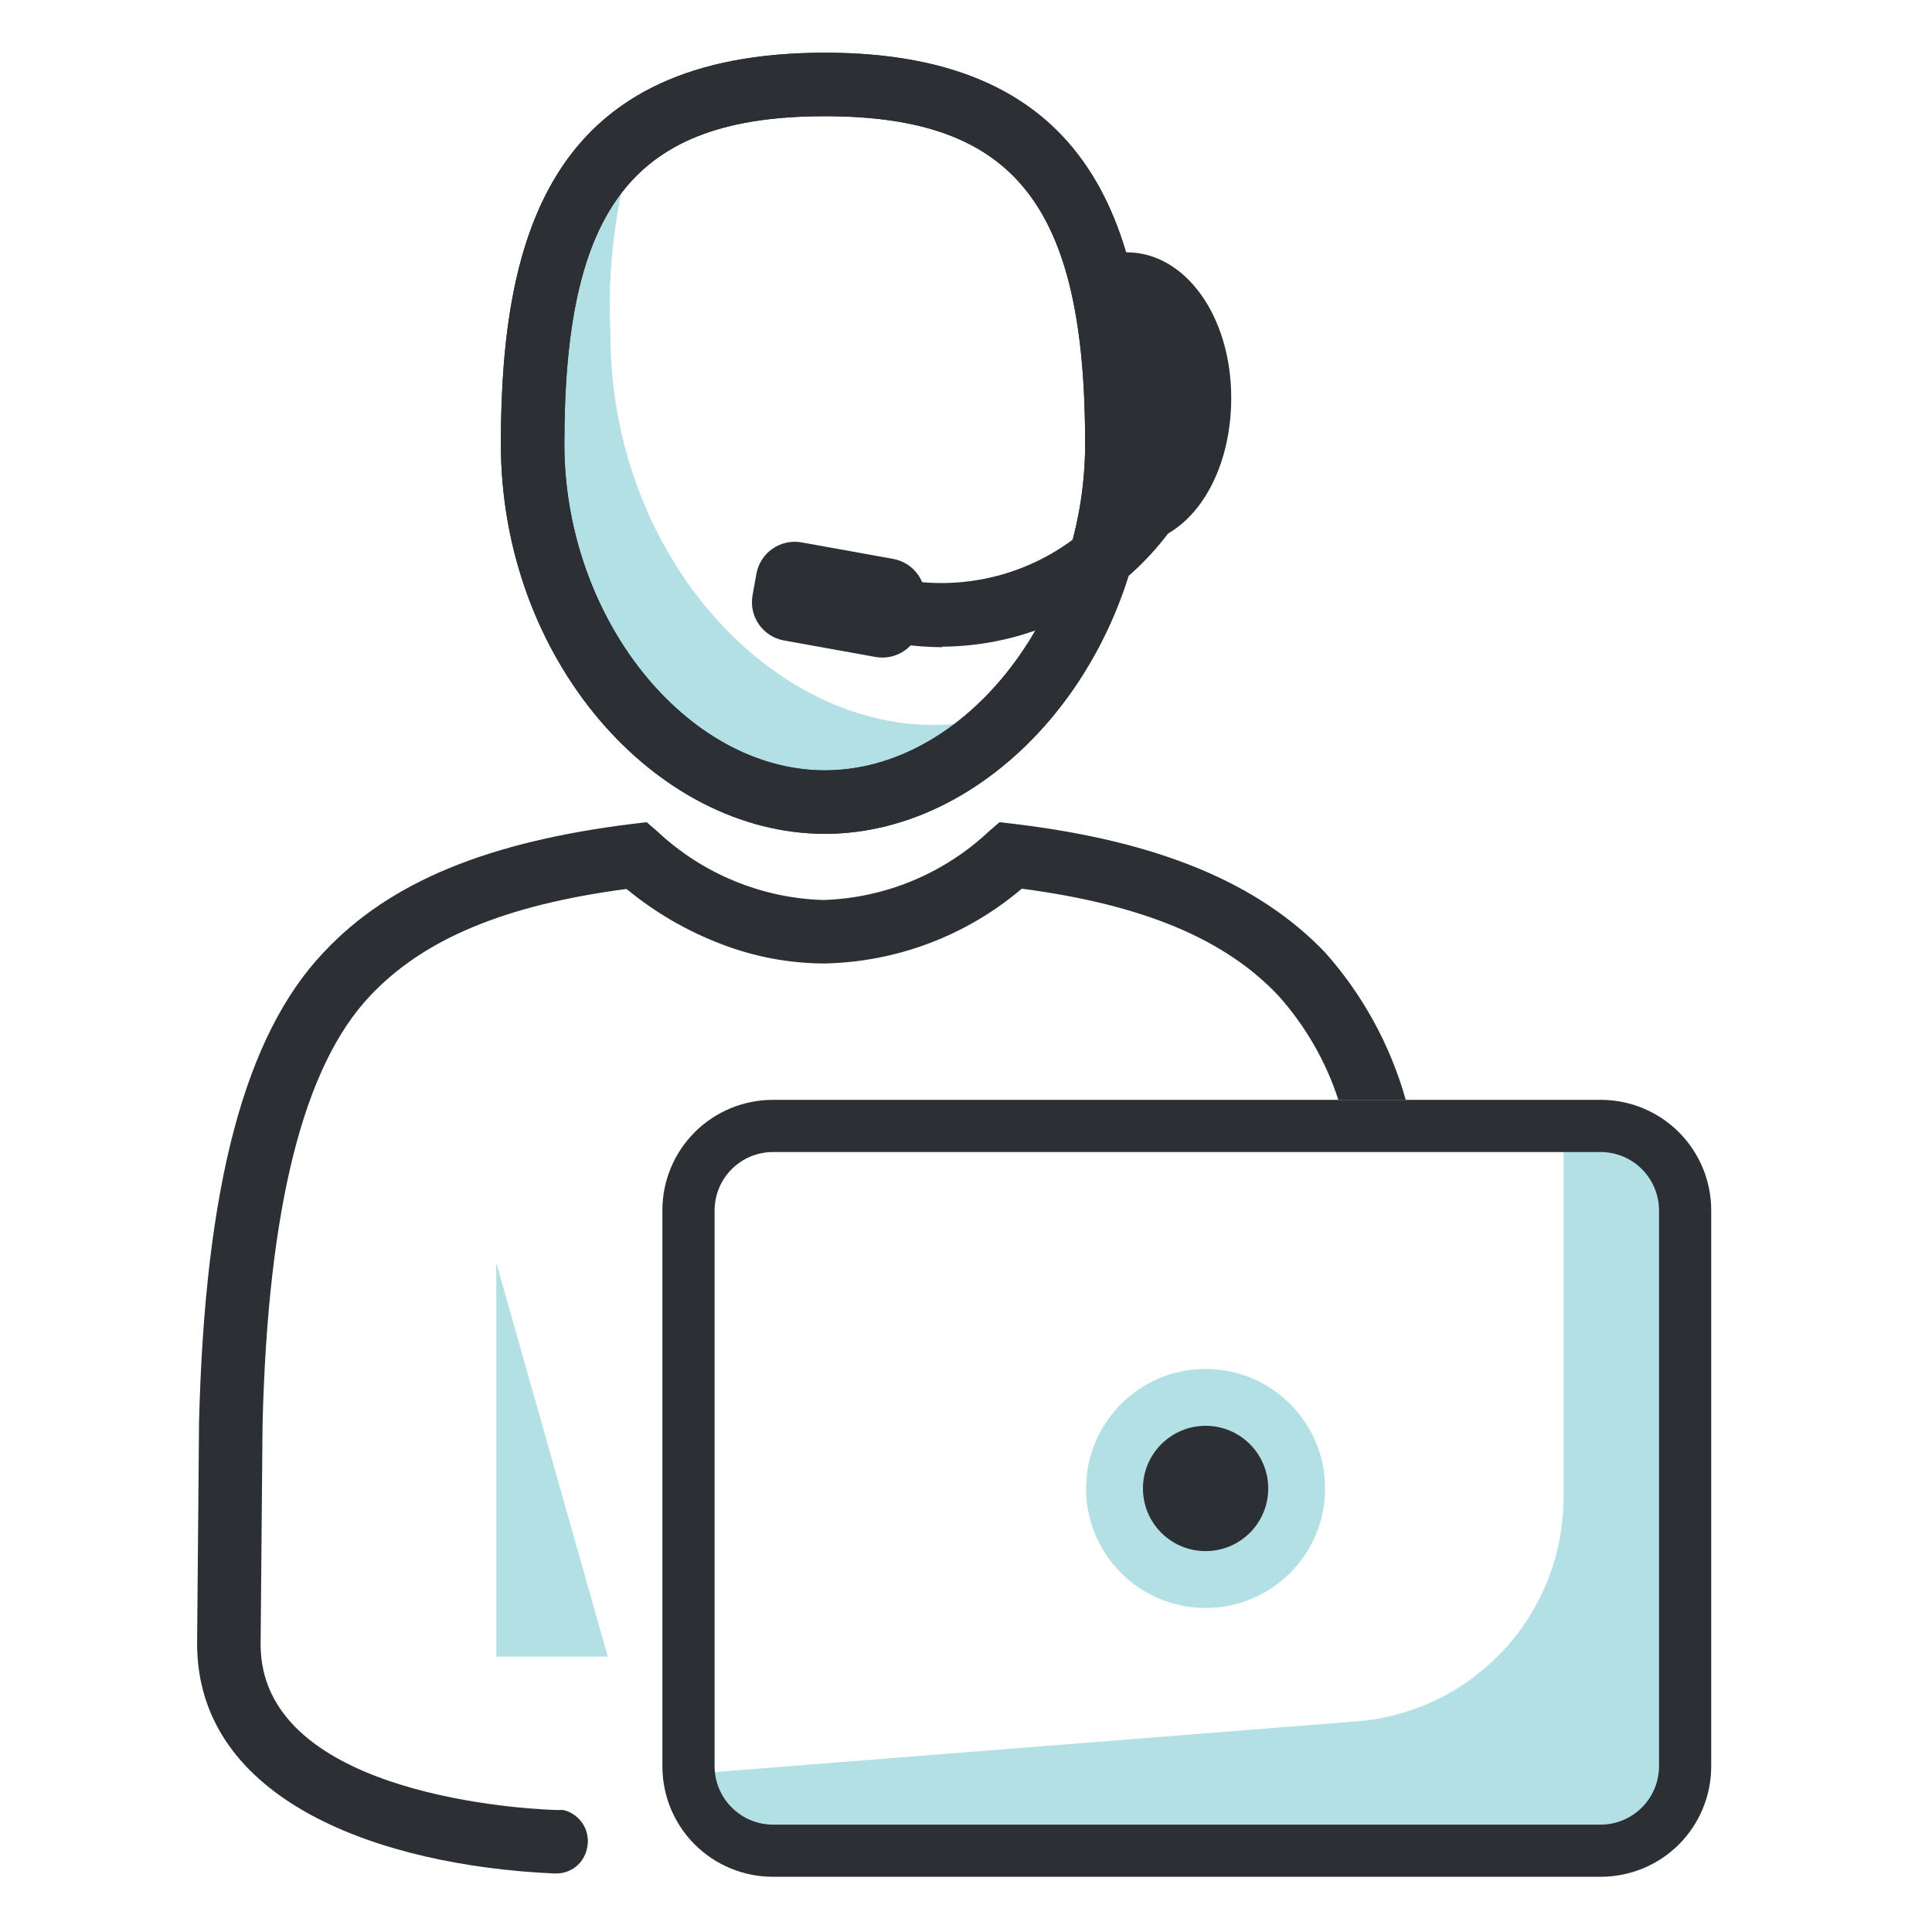<?xml version="1.0" encoding="UTF-8"?>
<svg xmlns="http://www.w3.org/2000/svg" width="46" height="46" viewBox="0 0 46 46" fill="none">
  <g id="t2-support-specialist">
    <path id="Vector" d="M37.227 26.976V35.651C37.228 36.998 36.72 38.296 35.805 39.285C34.89 40.275 33.635 40.882 32.292 40.986L16.639 42.222L16.928 43.536L22.264 44.062H39.31L40.184 42.058V28.258L38.771 26.976H37.227Z" fill="#0097A7" fill-opacity="0.3"></path>
    <path id="Vector_2" d="M25.706 16.191C24.247 18.419 22 19.858 19.641 19.858C15.612 19.858 11.926 15.685 11.926 10.566C11.926 6.768 12.629 3.502 15.586 2.056C14.79 3.922 14.431 5.945 14.535 7.97C14.535 13.096 18.221 17.262 22.243 17.262C23.476 17.245 24.678 16.873 25.706 16.191Z" fill="#0097A7" fill-opacity="0.3"></path>
    <path id="Vector_3" d="M26.824 6.643C27.863 6.643 28.704 7.958 28.704 9.502C28.704 11.046 27.863 12.361 26.824 12.361" fill="#2C2F33"></path>
    <path id="Vector_4" d="M26.824 12.972C26.662 12.972 26.506 12.908 26.392 12.793C26.277 12.679 26.213 12.523 26.213 12.361C26.213 12.199 26.277 12.044 26.392 11.929C26.506 11.815 26.662 11.75 26.824 11.75C27.422 11.75 28.092 10.83 28.092 9.503C28.092 8.175 27.422 7.229 26.824 7.229C26.662 7.229 26.506 7.165 26.392 7.05C26.277 6.935 26.213 6.78 26.213 6.618C26.213 6.456 26.277 6.3 26.392 6.186C26.506 6.071 26.662 6.007 26.824 6.007C28.224 6.007 29.315 7.531 29.315 9.476C29.315 11.422 28.257 12.972 26.824 12.972Z" fill="#2C2F33"></path>
    <path id="Vector_5" d="M22.443 15.41C22.111 15.408 21.779 15.384 21.45 15.338C21.35 15.326 21.254 15.295 21.166 15.245C21.079 15.196 21.002 15.13 20.941 15.05C20.879 14.97 20.834 14.879 20.809 14.781C20.784 14.684 20.779 14.583 20.793 14.483C20.819 14.283 20.924 14.101 21.084 13.978C21.244 13.854 21.447 13.8 21.648 13.826C22.331 13.927 23.029 13.891 23.699 13.722C24.369 13.552 25 13.253 25.554 12.839C26.108 12.426 26.575 11.908 26.929 11.313C27.282 10.719 27.515 10.061 27.614 9.377C27.644 9.179 27.751 9 27.913 8.88C28.074 8.761 28.277 8.71 28.475 8.74C28.674 8.769 28.853 8.877 28.972 9.038C29.092 9.2 29.142 9.402 29.113 9.601C28.875 11.207 28.07 12.675 26.842 13.739C25.615 14.802 24.047 15.39 22.423 15.397L22.443 15.41Z" fill="#2C2F33"></path>
    <path id="Vector_6" d="M19.641 2.767C24.155 2.767 25.837 4.883 25.837 10.567C25.837 14.707 22.939 18.341 19.641 18.341C16.342 18.341 13.437 14.707 13.437 10.567C13.437 4.883 15.12 2.767 19.641 2.767ZM19.641 1.255C13.22 1.255 11.926 5.422 11.926 10.567C11.926 15.712 15.612 19.852 19.641 19.852C23.669 19.852 27.349 15.686 27.349 10.567C27.349 5.448 26.035 1.255 19.641 1.255Z" fill="#2C2F33"></path>
    <path id="Vector_7" d="M19.641 2.767C24.155 2.767 25.837 4.883 25.837 10.567C25.837 14.707 22.939 18.341 19.641 18.341C16.342 18.341 13.437 14.707 13.437 10.567C13.437 4.883 15.12 2.767 19.641 2.767ZM19.641 1.255C13.22 1.255 11.926 5.422 11.926 10.567C11.926 15.712 15.612 19.852 19.641 19.852C23.669 19.852 27.349 15.686 27.349 10.567C27.349 5.448 26.035 1.255 19.641 1.255Z" fill="#2C2F33"></path>
    <path id="Vector_8" d="M33.47 26.186H31.866C31.568 25.271 31.082 24.427 30.44 23.709C29.165 22.355 27.22 21.541 24.329 21.159C23.013 22.278 21.35 22.907 19.624 22.94C18.788 22.937 17.959 22.781 17.179 22.48C16.358 22.169 15.595 21.725 14.918 21.166C12.021 21.547 10.075 22.362 8.807 23.716C7.23 25.385 6.376 28.73 6.251 33.928L6.205 39.152C6.205 42.615 12.053 43.055 13.223 43.095H13.414C13.512 43.119 13.605 43.162 13.686 43.222C13.768 43.282 13.837 43.357 13.889 43.444C13.941 43.531 13.975 43.627 13.989 43.728C14.004 43.828 13.998 43.93 13.972 44.028C13.934 44.194 13.841 44.342 13.707 44.448C13.573 44.553 13.407 44.609 13.236 44.606H13.177C9.057 44.416 4.693 42.885 4.693 39.132L4.739 33.875C4.877 28.256 5.824 24.655 7.71 22.671C9.28 20.995 11.62 20.042 15.063 19.615L15.398 19.576L15.655 19.799C16.727 20.803 18.129 21.383 19.597 21.429C21.066 21.384 22.468 20.805 23.54 19.799L23.797 19.576L24.132 19.615C27.601 20.029 29.967 21.028 31.544 22.671C32.445 23.681 33.103 24.884 33.47 26.186Z" fill="#2C2F33"></path>
    <path id="Vector_9" d="M38.114 27.429C38.482 27.431 38.833 27.577 39.093 27.837C39.352 28.097 39.499 28.448 39.501 28.816V42.057C39.499 42.424 39.352 42.776 39.093 43.035C38.833 43.295 38.482 43.442 38.114 43.444H18.4C18.033 43.442 17.681 43.295 17.422 43.035C17.162 42.776 17.015 42.424 17.014 42.057V28.816C17.015 28.448 17.162 28.097 17.422 27.837C17.681 27.577 18.033 27.431 18.4 27.429H38.114ZM38.114 26.187H18.4C17.703 26.187 17.034 26.464 16.541 26.957C16.048 27.45 15.771 28.118 15.771 28.816V42.057C15.771 42.754 16.048 43.423 16.541 43.916C17.034 44.408 17.703 44.685 18.4 44.685H38.114C38.812 44.685 39.48 44.408 39.973 43.916C40.466 43.423 40.743 42.754 40.743 42.057V28.816C40.743 28.118 40.466 27.45 39.973 26.957C39.48 26.464 38.812 26.187 38.114 26.187Z" fill="#2C2F33"></path>
    <path id="Vector_10" d="M21.265 13.307L19.086 12.914C18.582 12.824 18.1 13.158 18.01 13.662L17.918 14.173C17.827 14.677 18.162 15.158 18.665 15.249L20.845 15.642C21.348 15.732 21.83 15.398 21.921 14.894L22.013 14.383C22.104 13.879 21.769 13.398 21.265 13.307Z" fill="#2C2F33"></path>
    <path id="Vector_11" d="M28.705 38.285C30.276 38.285 31.55 37.011 31.55 35.44C31.55 33.868 30.276 32.594 28.705 32.594C27.133 32.594 25.859 33.868 25.859 35.44C25.859 37.011 27.133 38.285 28.705 38.285Z" fill="#0097A7" fill-opacity="0.3"></path>
    <path id="Vector_12" d="M28.705 36.931C29.529 36.931 30.196 36.264 30.196 35.44C30.196 34.616 29.529 33.948 28.705 33.948C27.881 33.948 27.213 34.616 27.213 35.44C27.213 36.264 27.881 36.931 28.705 36.931Z" fill="#2C2F33"></path>
    <path id="Vector_13" d="M11.816 30.064V39.442H14.471L11.816 30.064Z" fill="#0097A7" fill-opacity="0.3"></path>
  </g>
</svg>
